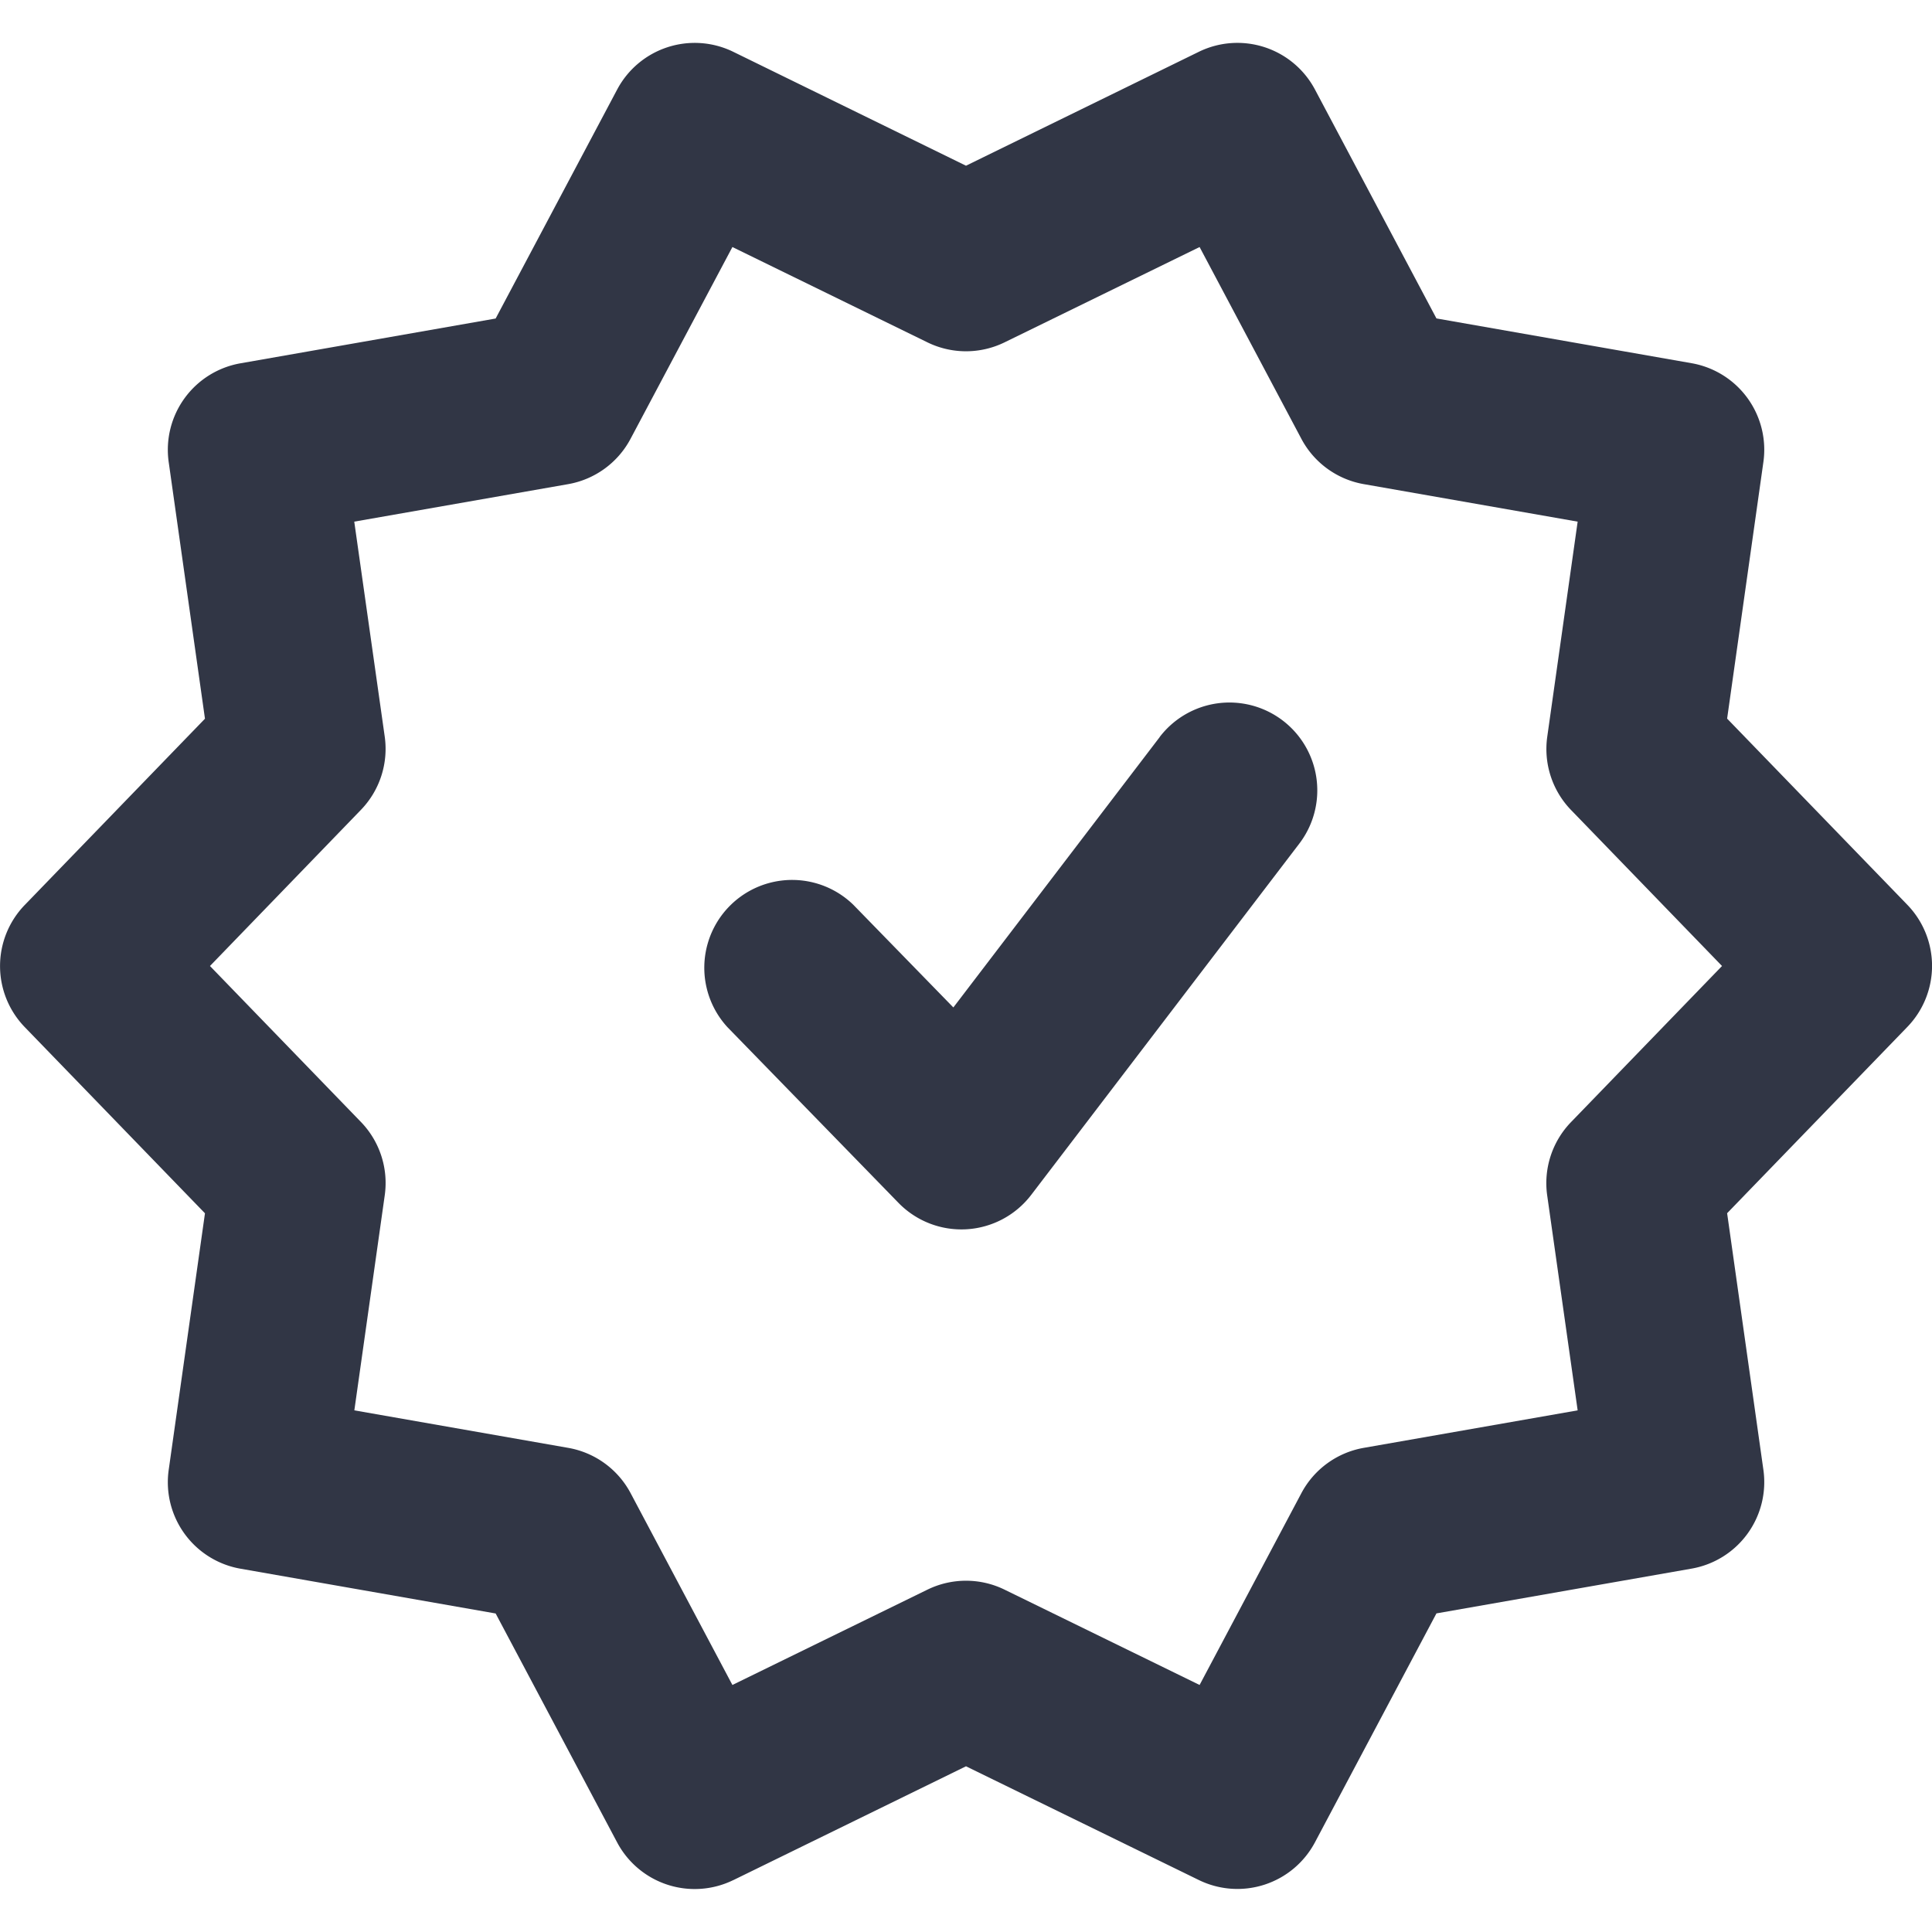 <svg height="200" width="200" xmlns:xlink="http://www.w3.org/1999/xlink" xmlns="http://www.w3.org/2000/svg" version="1.1" viewBox="0 0 1024 1024" class="icon"><path fill="#313645" d="M491.52 842.566a46.545 46.545 0 0 1 40.96 0l103.331 50.502 53.946-101.655a46.545 46.545 0 0 1 33.047-24.017l113.385-19.875-16.151-113.943a46.545 46.545 0 0 1 12.66-38.865L912.71 512l-80.058-82.711a46.545 46.545 0 0 1-12.567-38.865l16.105-113.943-113.338-19.875a46.545 46.545 0 0 1-33.094-24.017L635.811 130.932l-103.331 50.502a46.545 46.545 0 0 1-40.96 0L388.189 130.932 334.196 232.588a46.545 46.545 0 0 1-33.047 24.017l-113.385 19.875 16.151 113.943a46.545 46.545 0 0 1-12.66 38.865L111.29 512l80.058 82.711a46.545 46.545 0 0 1 12.567 38.865l-16.105 113.943 113.338 19.875a46.545 46.545 0 0 1 33.094 24.017l53.946 101.655 103.331-50.502zM388.655 996.492a46.545 46.545 0 0 1-61.58-20.015l-64.372-121.297-135.261-23.738a46.545 46.545 0 0 1-38.028-52.364l19.223-136.006-95.511-98.676a46.545 46.545 0 0 1 0-64.745l95.511-98.723-19.223-136.006a46.545 46.545 0 0 1 38.028-52.364l135.261-23.738 64.372-121.297A46.545 46.545 0 0 1 388.655 27.462L512 87.831 635.392 27.462a46.545 46.545 0 0 1 61.58 20.015l64.372 121.297 135.261 23.738a46.545 46.545 0 0 1 38.028 52.364l-19.223 136.006 95.511 98.676a46.545 46.545 0 0 1 0 64.745l-95.511 98.723 19.223 136.006a46.545 46.545 0 0 1-38.028 52.364l-135.261 23.738-64.372 121.297a46.545 46.545 0 0 1-61.58 20.015L512 936.169 388.608 996.538z"></path><path fill="#313645" d="M614.633 390.656a46.545 46.545 0 1 1 74.007 56.506l-142.103 186.182a46.545 46.545 0 0 1-70.33 4.189l-90.624-93.091a46.545 46.545 0 0 1 66.653-64.931l53.062 54.458 109.382-143.313z"></path></svg>